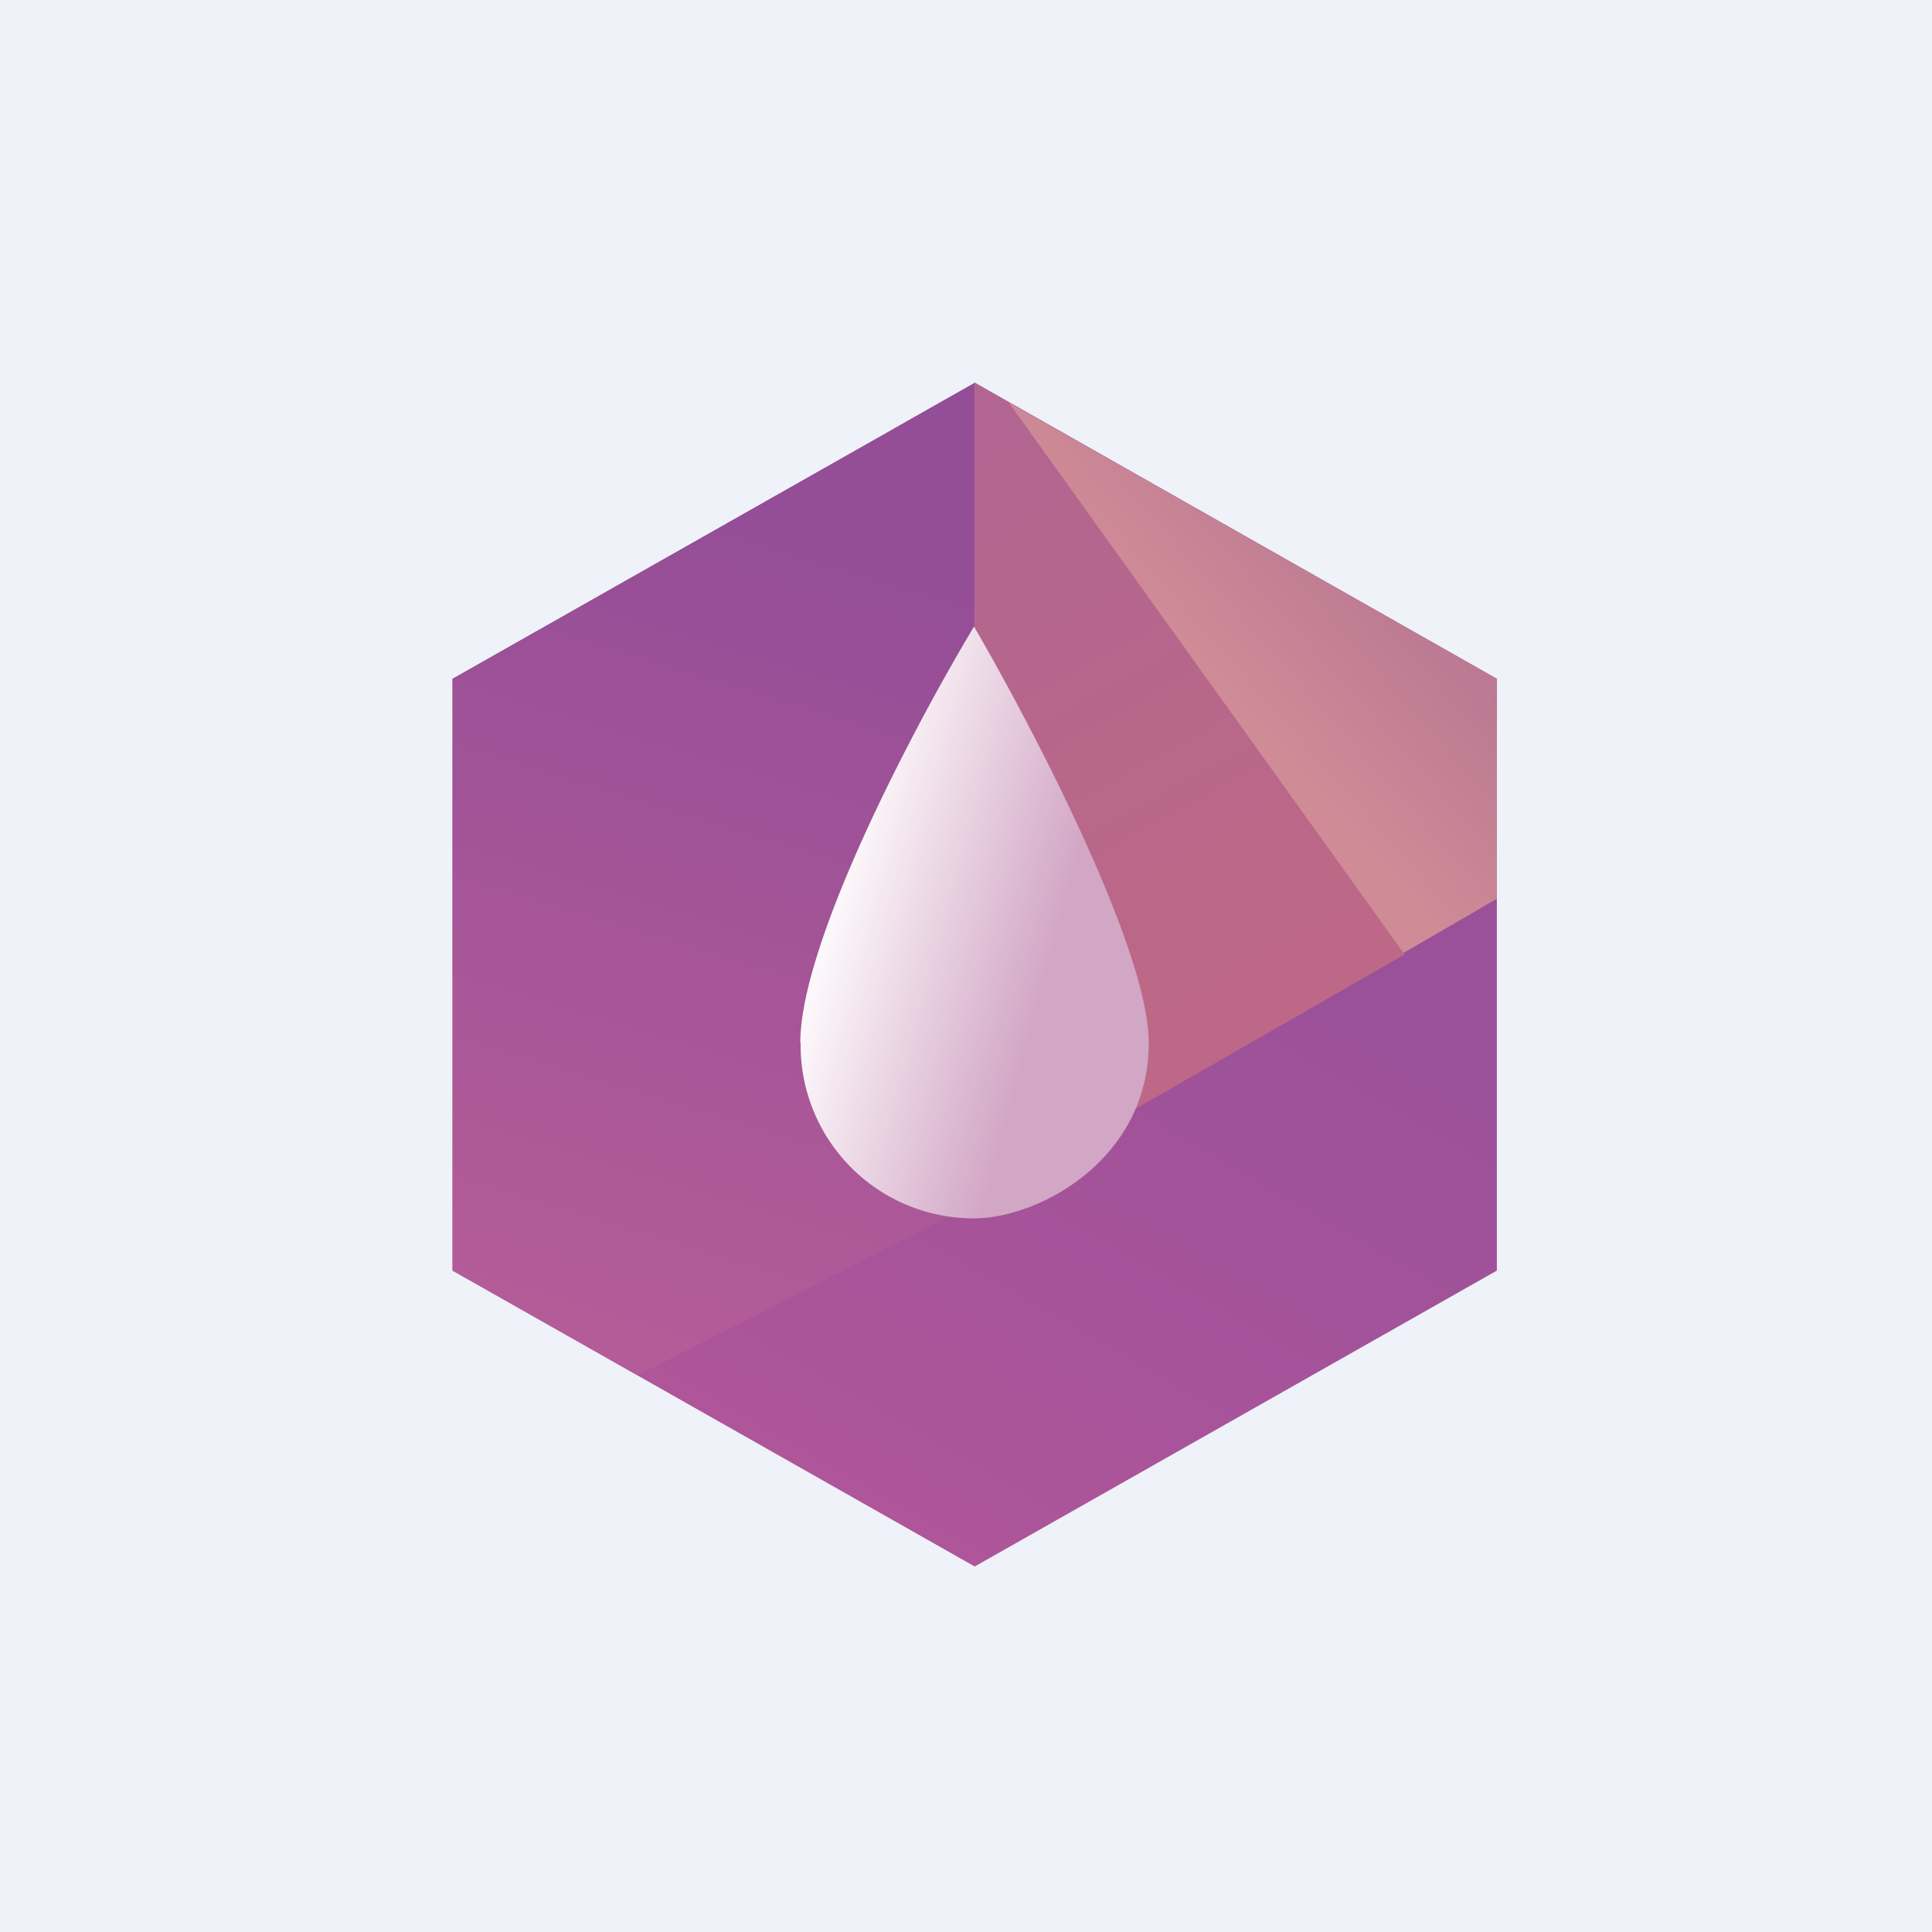 <?xml version="1.0" encoding="UTF-8"?>
<!-- generated by Finnhub -->
<svg viewBox="0 0 55.5 55.5" xmlns="http://www.w3.org/2000/svg">
<path d="M 0,0 H 55.5 V 55.5 H 0 Z" fill="rgb(239, 242, 248)"/>
<path d="M 27.99,10.985 L 43,19.5 V 36.5 L 28,45 L 13,36.5 V 19.5 L 28,11 Z" fill="url(#e)"/>
<path d="M 42.99,25.825 L 40.24,27.42 L 27.92,11.05 L 28,11 L 43,19.5 V 25.84 Z" fill="url(#d)"/>
<path d="M 27.89,34.565 L 40.35,27.42 L 28.97,11.55 L 28,11 L 25.62,12.35 L 21.9,33.54 L 27.9,34.58 Z" fill="url(#c)"/>
<path d="M 27.99,10.985 V 34.58 L 18.32,39.51 L 13,36.5 V 19.5 L 28,11 Z" fill="url(#b)"/>
<path d="M 22.99,29.945 C 23,27.02 26.32,20.76 27.98,18 C 29.65,20.87 33,27.27 33,29.96 C 33,33.32 29.83,35 27.98,35 A 4.97,4.97 0 0,1 23,29.96 Z" fill="url(#a)"/>
<defs>
<linearGradient id="e" x1="38.17" x2="28.28" y1="28" y2="45.16" gradientUnits="userSpaceOnUse">
<stop stop-color="rgb(154, 81, 153)" offset="0"/>
<stop stop-color="rgb(175, 85, 154)" offset="1"/>
</linearGradient>
<linearGradient id="d" x1="35.46" x2="39.94" y1="20.53" y2="16.57" gradientUnits="userSpaceOnUse">
<stop stop-color="rgb(208, 140, 150)" offset="0"/>
<stop stop-color="rgb(187, 121, 147)" offset="1"/>
</linearGradient>
<linearGradient id="c" x1="26.34" x2="34.79" y1="13.64" y2="29.09" gradientUnits="userSpaceOnUse">
<stop stop-color="rgb(178, 101, 144)" offset="0"/>
<stop stop-color="rgb(189, 104, 134)" offset="1"/>
</linearGradient>
<linearGradient id="b" x1="27.77" x2="20.78" y1="16.59" y2="39.6" gradientUnits="userSpaceOnUse">
<stop stop-color="rgb(148, 77, 151)" offset="0"/>
<stop stop-color="rgb(180, 92, 152)" offset="1"/>
</linearGradient>
<linearGradient id="a" x1="23.73" x2="30.47" y1="27.34" y2="29.14" gradientUnits="userSpaceOnUse">
<stop stop-color="rgb(252, 247, 250)" offset="0"/>
<stop stop-color="rgb(210, 166, 197)" offset=".91"/>
</linearGradient>
</defs>
</svg>

